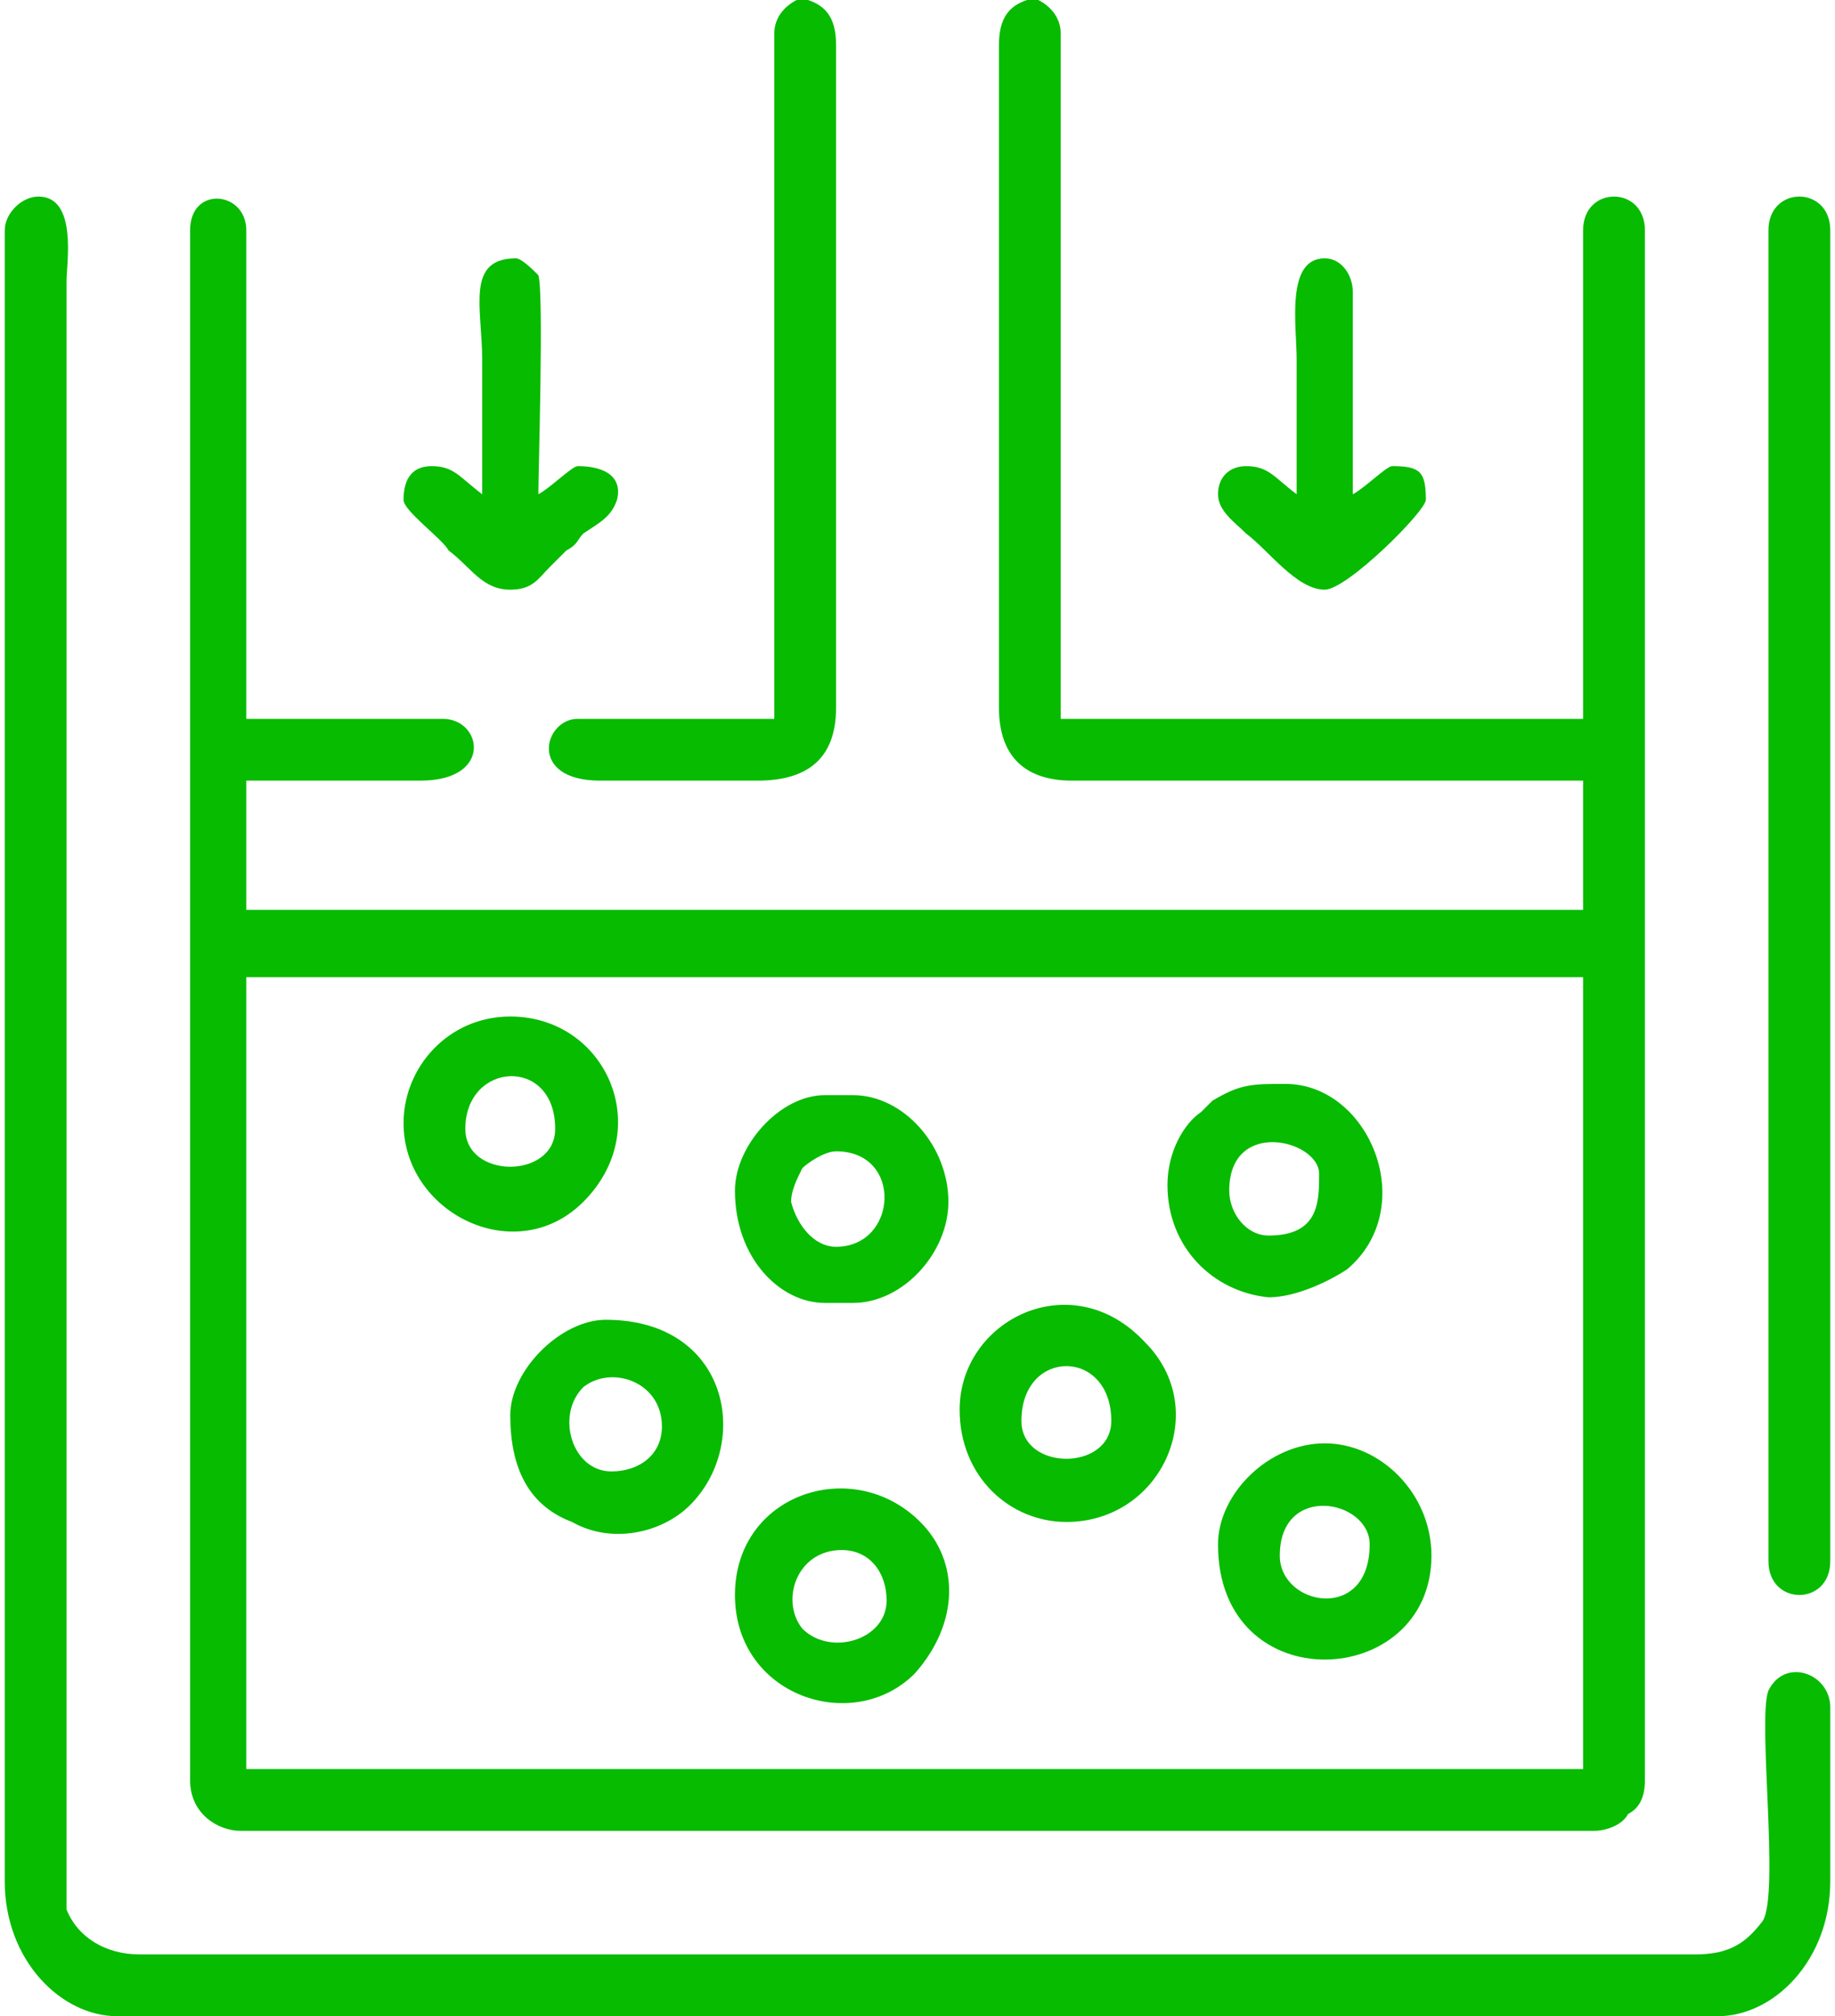 <?xml version="1.0" encoding="UTF-8"?>
<!DOCTYPE svg PUBLIC "-//W3C//DTD SVG 1.0//EN" "http://www.w3.org/TR/2001/REC-SVG-20010904/DTD/svg10.dtd">
<!-- Creator: CorelDRAW -->
<svg xmlns="http://www.w3.org/2000/svg" xml:space="preserve" width="91px" height="100px" version="1.0" style="shape-rendering:geometricPrecision; text-rendering:geometricPrecision; image-rendering:optimizeQuality; fill-rule:evenodd; clip-rule:evenodd"
viewBox="0 0 3.25 3.59"
 xmlns:xlink="http://www.w3.org/1999/xlink"
 xmlns:xodm="http://www.corel.com/coreldraw/odm/2003">
 <defs>
  <style type="text/css">
   <![CDATA[
    .fil0 {fill:#07BB00}
   ]]>
  </style>
 </defs>
 <g id="Слой_x0020_1">
  <path class="fil0" d="M0.43 1.74l2.38 0 0 1.41 -2.38 0 0 -1.41zm1.87 -0.86c-0.04,-0.03 -0.05,-0.05 -0.09,-0.05 -0.03,0 -0.05,0.02 -0.05,0.05 0,0.03 0.03,0.05 0.05,0.07 0.04,0.03 0.09,0.1 0.14,0.1 0.04,0 0.18,-0.14 0.18,-0.16 0,-0.05 -0.01,-0.06 -0.06,-0.06 -0.01,0 -0.05,0.04 -0.07,0.05l0 -0.36c0,-0.03 -0.02,-0.06 -0.05,-0.06 -0.07,0 -0.05,0.12 -0.05,0.18 0,0.08 0,0.16 0,0.24zm-1.45 0c-0.04,-0.03 -0.05,-0.05 -0.09,-0.05 -0.04,0 -0.05,0.03 -0.05,0.06 0,0.02 0.07,0.07 0.08,0.09 0.04,0.03 0.06,0.07 0.11,0.07 0.04,0 0.05,-0.02 0.07,-0.04 0.02,-0.02 0.02,-0.02 0.03,-0.03 0.02,-0.01 0.02,-0.02 0.03,-0.03 0.03,-0.02 0.05,-0.03 0.06,-0.06 0.01,-0.04 -0.02,-0.06 -0.07,-0.06 -0.01,0 -0.05,0.04 -0.07,0.05 0,-0.04 0.01,-0.36 0,-0.39 -0.01,-0.01 -0.03,-0.03 -0.04,-0.03 -0.09,0 -0.06,0.09 -0.06,0.18 0,0.08 0,0.16 0,0.24zm0.63 1.17c0.12,0 0.11,0.17 0,0.17 -0.04,0 -0.07,-0.04 -0.08,-0.08 0,-0.02 0.01,-0.04 0.02,-0.06 0.01,-0.01 0.04,-0.03 0.06,-0.03zm-0.18 0.07c0,0.12 0.08,0.2 0.16,0.2l0.05 0c0.09,0 0.17,-0.09 0.17,-0.18 0,-0.1 -0.08,-0.19 -0.17,-0.19l-0.05 0c-0.08,0 -0.16,0.09 -0.16,0.17zm0.88 0c0,-0.13 0.16,-0.09 0.16,-0.03 0,0.05 0,0.11 -0.09,0.11 -0.04,0 -0.07,-0.04 -0.07,-0.08zm-0.11 -0.01c0,0.11 0.08,0.19 0.18,0.2 0.05,0 0.11,-0.03 0.14,-0.05 0.13,-0.11 0.04,-0.33 -0.11,-0.33 -0.06,0 -0.08,0 -0.13,0.03l-0.02 0.02c-0.03,0.02 -0.06,0.07 -0.06,0.13zm-0.58 0.65c0.05,0 0.08,0.04 0.08,0.09 0,0.07 -0.1,0.1 -0.15,0.05 -0.04,-0.05 -0.01,-0.14 0.07,-0.14zm-0.19 0.08c0,0.18 0.21,0.25 0.32,0.14 0.08,-0.09 0.08,-0.2 0.01,-0.27 -0.12,-0.12 -0.33,-0.05 -0.33,0.13zm-0.13 -0.3c0,0.05 -0.04,0.08 -0.09,0.08 -0.07,0 -0.1,-0.1 -0.05,-0.15 0.05,-0.04 0.14,-0.01 0.14,0.07zm-0.27 -0.02c0,0.09 0.03,0.16 0.11,0.19 0.07,0.04 0.16,0.02 0.21,-0.03 0.11,-0.11 0.07,-0.33 -0.15,-0.33 -0.08,0 -0.17,0.09 -0.17,0.17zm-0.08 -0.51c0,-0.12 0.16,-0.13 0.16,0 0,0.09 -0.16,0.09 -0.16,0zm-0.11 -0.01c0,0.16 0.2,0.26 0.32,0.14 0.13,-0.13 0.04,-0.33 -0.13,-0.33 -0.11,0 -0.19,0.09 -0.19,0.19zm1.1 0.53c0,-0.13 0.16,-0.13 0.16,0 0,0.09 -0.16,0.09 -0.16,0zm-0.11 -0.02c0,0.12 0.09,0.2 0.19,0.2 0.17,0 0.26,-0.2 0.14,-0.32 -0.13,-0.14 -0.33,-0.04 -0.33,0.12zm0.57 0.26c0,-0.13 0.16,-0.1 0.16,-0.02 0,0.14 -0.16,0.11 -0.16,0.02zm-0.11 -0.02c0,0.28 0.38,0.26 0.38,0.02 0,-0.11 -0.09,-0.2 -0.19,-0.2 -0.1,0 -0.19,0.09 -0.19,0.18zm-0.79 -2.69l0 1.22 -0.35 0c-0.06,0 -0.09,0.11 0.04,0.11l0.28 0c0.09,0 0.14,-0.04 0.14,-0.13l0 -1.18c0,-0.05 -0.02,-0.07 -0.05,-0.08l-0.02 0c-0.02,0.01 -0.04,0.03 -0.04,0.06zm1.77 0.35l0 2.37c0,0.08 0.11,0.08 0.11,0l0 -2.37c0,-0.08 -0.11,-0.08 -0.11,0zm-3.14 0l0 2.94c0,0.14 0.1,0.24 0.2,0.24l2.85 0c0.1,0 0.2,-0.1 0.2,-0.24l0 -0.31c0,-0.06 -0.08,-0.09 -0.11,-0.03 -0.02,0.05 0.02,0.36 -0.01,0.41 -0.03,0.04 -0.06,0.06 -0.12,0.06l-2.77 0c-0.06,0 -0.11,-0.03 -0.13,-0.08 0,-0.04 0,-2.55 0,-2.9 0,-0.03 0.02,-0.15 -0.05,-0.15 -0.03,0 -0.06,0.03 -0.06,0.06zm1.82 -0.41l0.02 0c0.02,0.01 0.04,0.03 0.04,0.06l0 1.22 0.93 0 0 -0.87c0,-0.08 0.11,-0.08 0.11,0l0 2.76c0,0.03 -0.01,0.05 -0.03,0.06 -0.01,0.02 -0.04,0.03 -0.06,0.03l-2.41 0c-0.04,0 -0.09,-0.03 -0.09,-0.09l0 -2.76c0,-0.08 0.1,-0.07 0.1,0l0 0.87 0.35 0c0.07,0 0.09,0.11 -0.04,0.11l-0.31 0 0 0.23 2.38 0 0 -0.23 -0.91 0c-0.08,0 -0.13,-0.04 -0.13,-0.13l0 -1.18c0,-0.05 0.02,-0.07 0.05,-0.08z"/>
 </g>
</svg>

